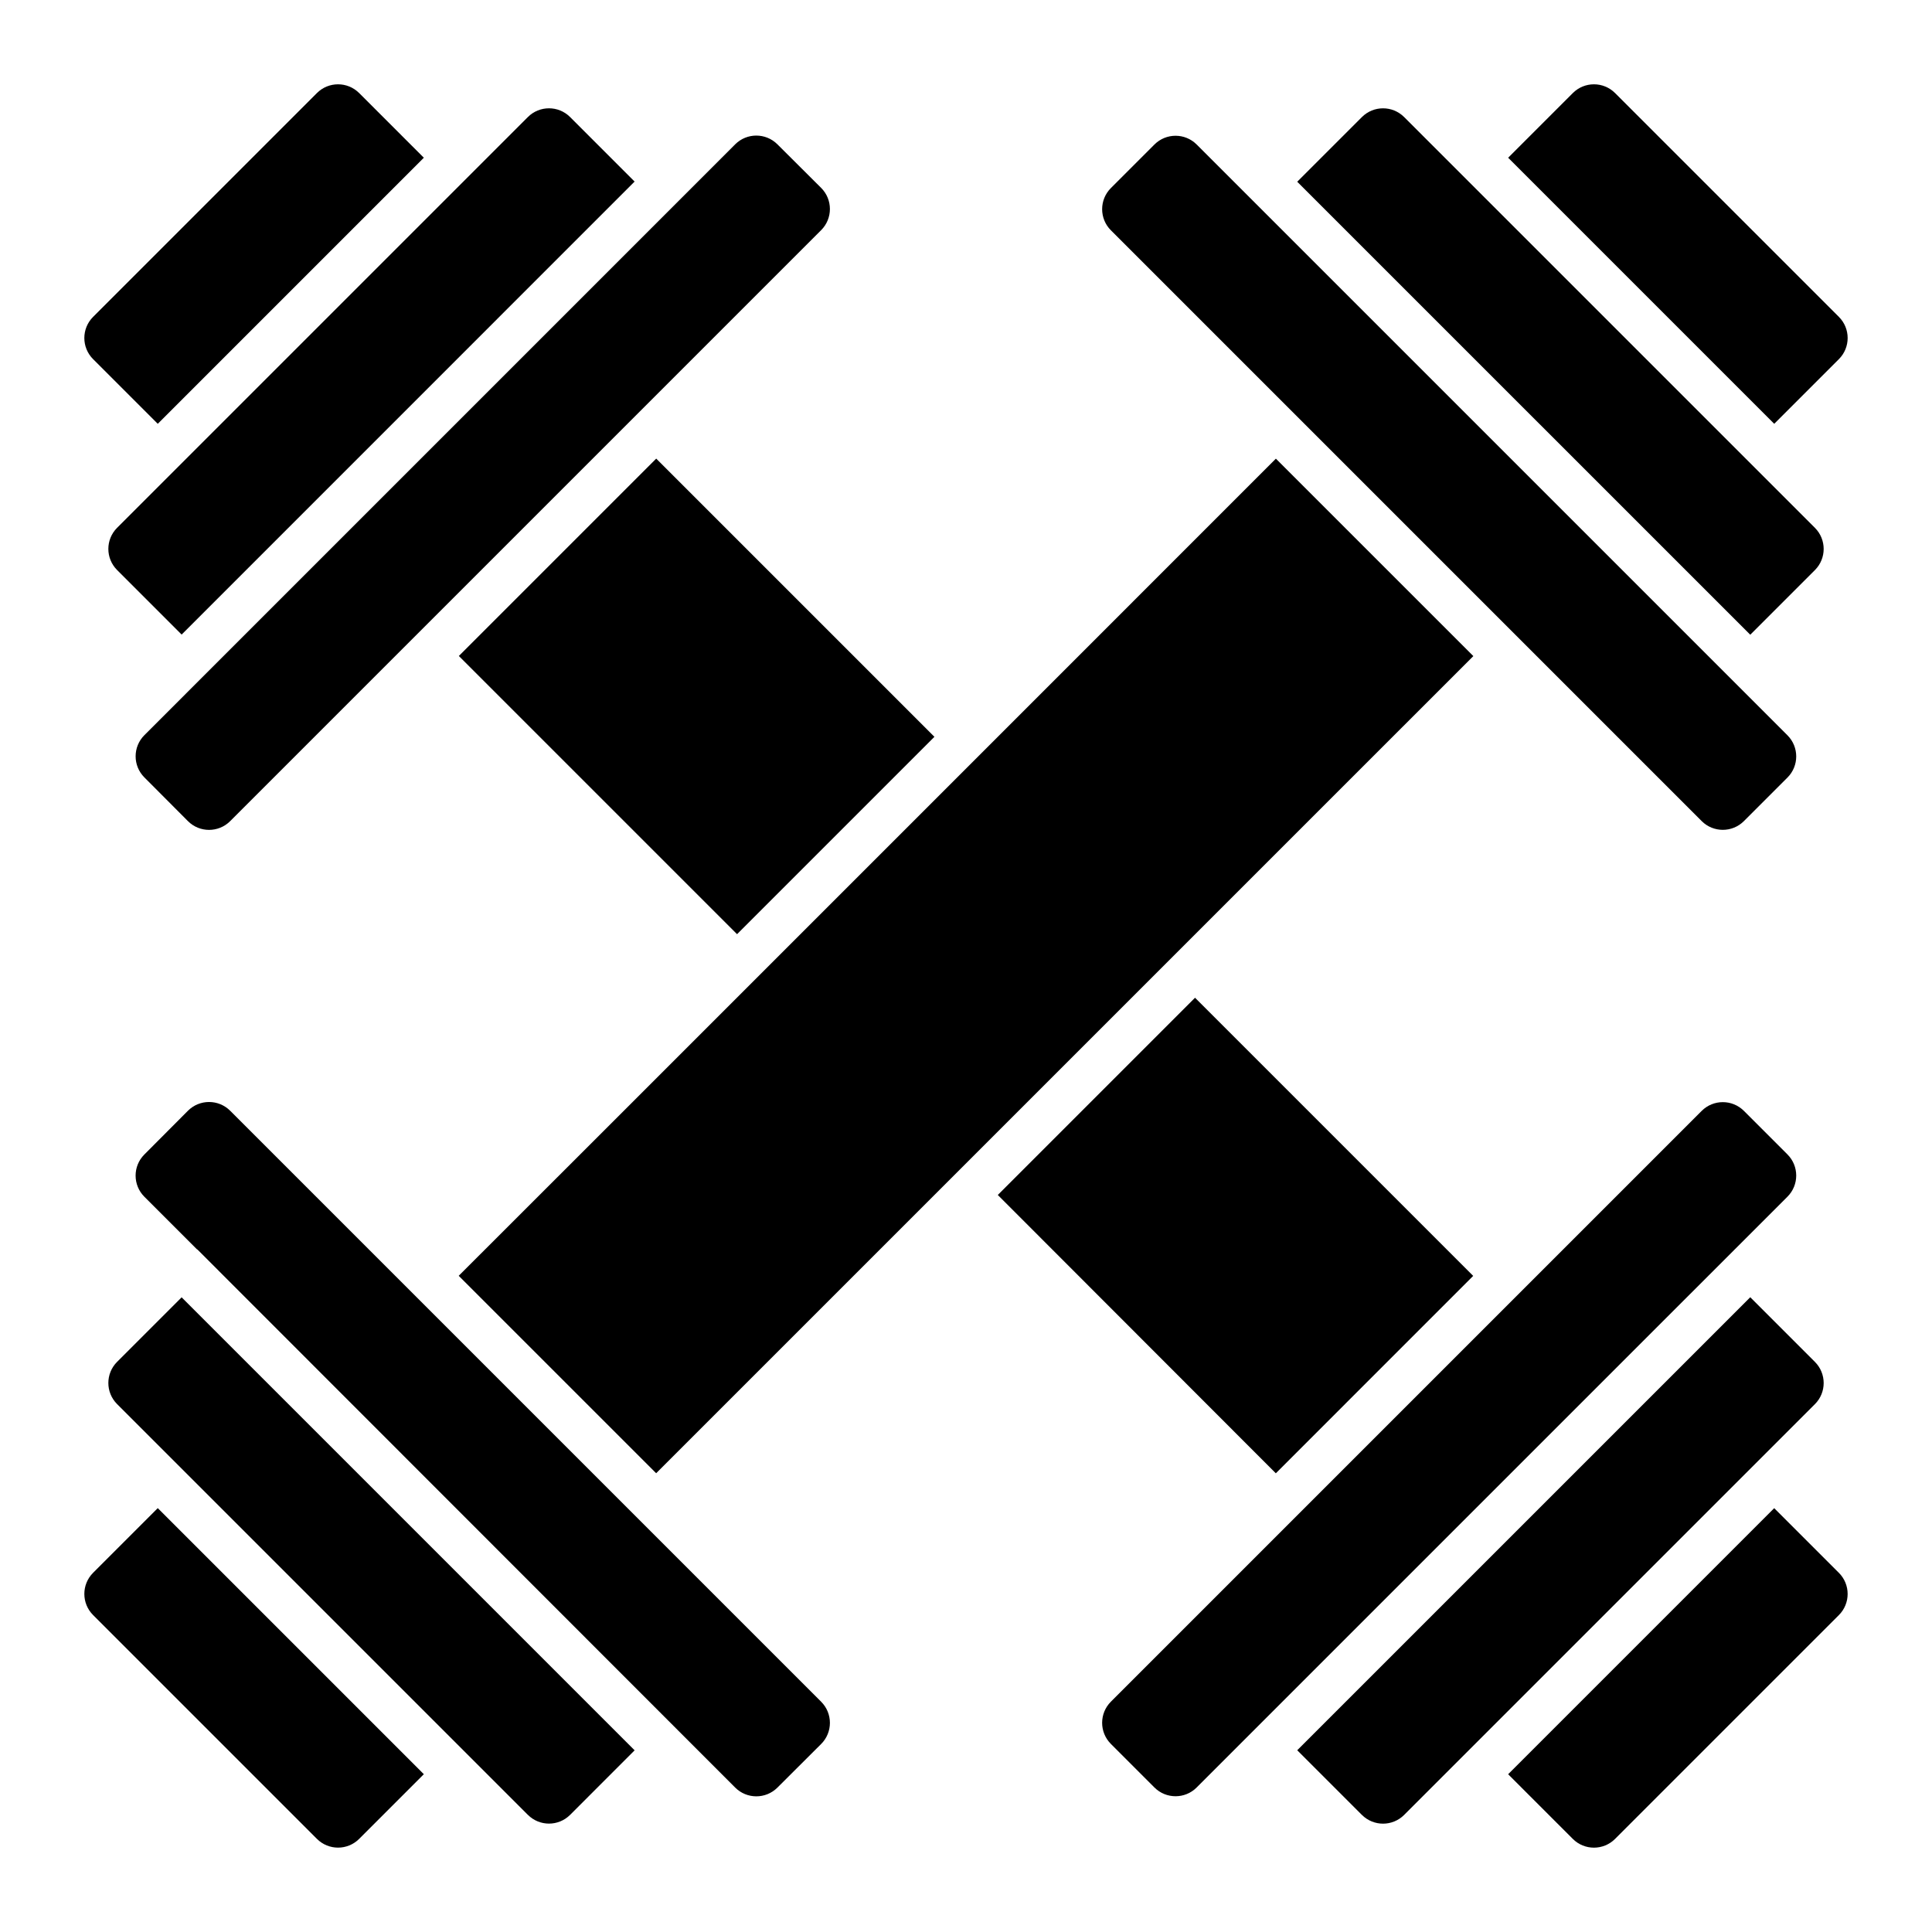<?xml version="1.0" encoding="UTF-8"?>
<!-- Uploaded to: ICON Repo, www.iconrepo.com, Generator: ICON Repo Mixer Tools -->
<svg fill="#000000" width="800px" height="800px" version="1.1" viewBox="144 144 512 512" xmlns="http://www.w3.org/2000/svg">
 <path d="m572.01 168.66 59.32 59.32c3.09 3.09 3.09 8.102 0 11.191l-17.141 17.141-70.512-70.512 17.141-17.141c3.09-3.09 8.102-3.09 11.191 0zm-67.086 6.363c3.09-3.09 8.102-3.09 11.191 0 1.207 1.207 116.59 116.59 108.86 108.86 3.09 3.09 3.09 8.102 0 11.191l-17.137 17.137-120.06-120.05zm-54.984 7.273c3.09-3.09 8.102-3.09 11.191 0 12.449 12.449 164.05 164.04 156.57 156.57 3.09 3.09 3.09 8.102 0 11.191l-11.543 11.543c-3.09 3.09-8.102 3.09-11.191 0l-156.57-156.57c-3.09-3.09-3.09-8.102 0-11.191zm-210.76-13.637 17.141 17.141-70.512 70.512-17.141-17.141c-3.09-3.09-3.09-8.102 0-11.191l59.32-59.32c3.09-3.09 8.102-3.09 11.191 0zm-64.148 115.22 108.86-108.86c3.09-3.09 8.102-3.09 11.191 0l17.094 17.098-120.04 120.05-17.102-17.102c-3.094-3.09-3.094-8.098 0-11.191zm18.77 77.723-11.551-11.594c-3.082-3.094-3.074-8.094 0.012-11.18 23.91-23.91 163.34-163.34 156.57-156.58 3.086-3.086 8.09-3.09 11.18-0.012l11.594 11.551c3.102 3.09 3.106 8.105 0.012 11.203l-156.62 156.62c-3.094 3.094-8.113 3.09-11.199-0.012zm34.188 269.72-59.32-59.32c-3.09-3.09-3.09-8.102 0-11.191l17.141-17.141 70.512 70.512-17.141 17.141c-3.09 3.09-8.102 3.09-11.191 0zm55.902-6.363-108.86-108.86c-3.09-3.09-3.09-8.102 0-11.191l17.102-17.102 120.05 120.05-17.094 17.098c-3.094 3.094-8.105 3.094-11.195 0zm66.125-7.219c-3.094 3.082-8.094 3.074-11.18-0.012-0.875-0.875-141.18-141.26-142.47-142.55-0.062-0.062-0.156-0.082-0.223-0.145l-13.887-13.887c-3.086-3.086-3.09-8.09-0.012-11.18l11.551-11.594c3.09-3.102 8.109-3.106 11.203-0.012l156.62 156.62c3.094 3.094 3.09 8.113-0.012 11.203zm-84.414-299.9 52.305-52.305 73.727 73.727-52.305 52.305zm216.52-52.289 52.328 52.32c-94.535 94.531-140.46 140.45-216.56 216.55l-52.328-52.32c27.312-27.242 215.74-215.73 216.56-216.55zm-21.426 142.86 73.715 73.715-52.305 52.312-73.68-73.758zm-10.762 209.29-11.539-11.543c-3.09-3.09-3.09-8.102 0-11.191l156.57-156.57c3.09-3.09 8.102-3.09 11.191 0l11.543 11.543c3.09 3.09 3.09 8.102 0 11.191-17.34 17.336-166.96 166.95-156.57 156.57-3.09 3.094-8.102 3.094-11.191 0.004zm54.984 7.273-17.141-17.141 120.06-120.05 17.137 17.137c3.09 3.09 3.09 8.102 0 11.191-1.141 1.141-116.59 116.59-108.86 108.86-3.09 3.09-8.102 3.09-11.191 0zm55.895 6.359-17.141-17.141 70.512-70.512 17.141 17.141c3.09 3.09 3.09 8.102 0 11.191l-59.32 59.32c-3.09 3.09-8.102 3.09-11.191 0z"/>
</svg>
